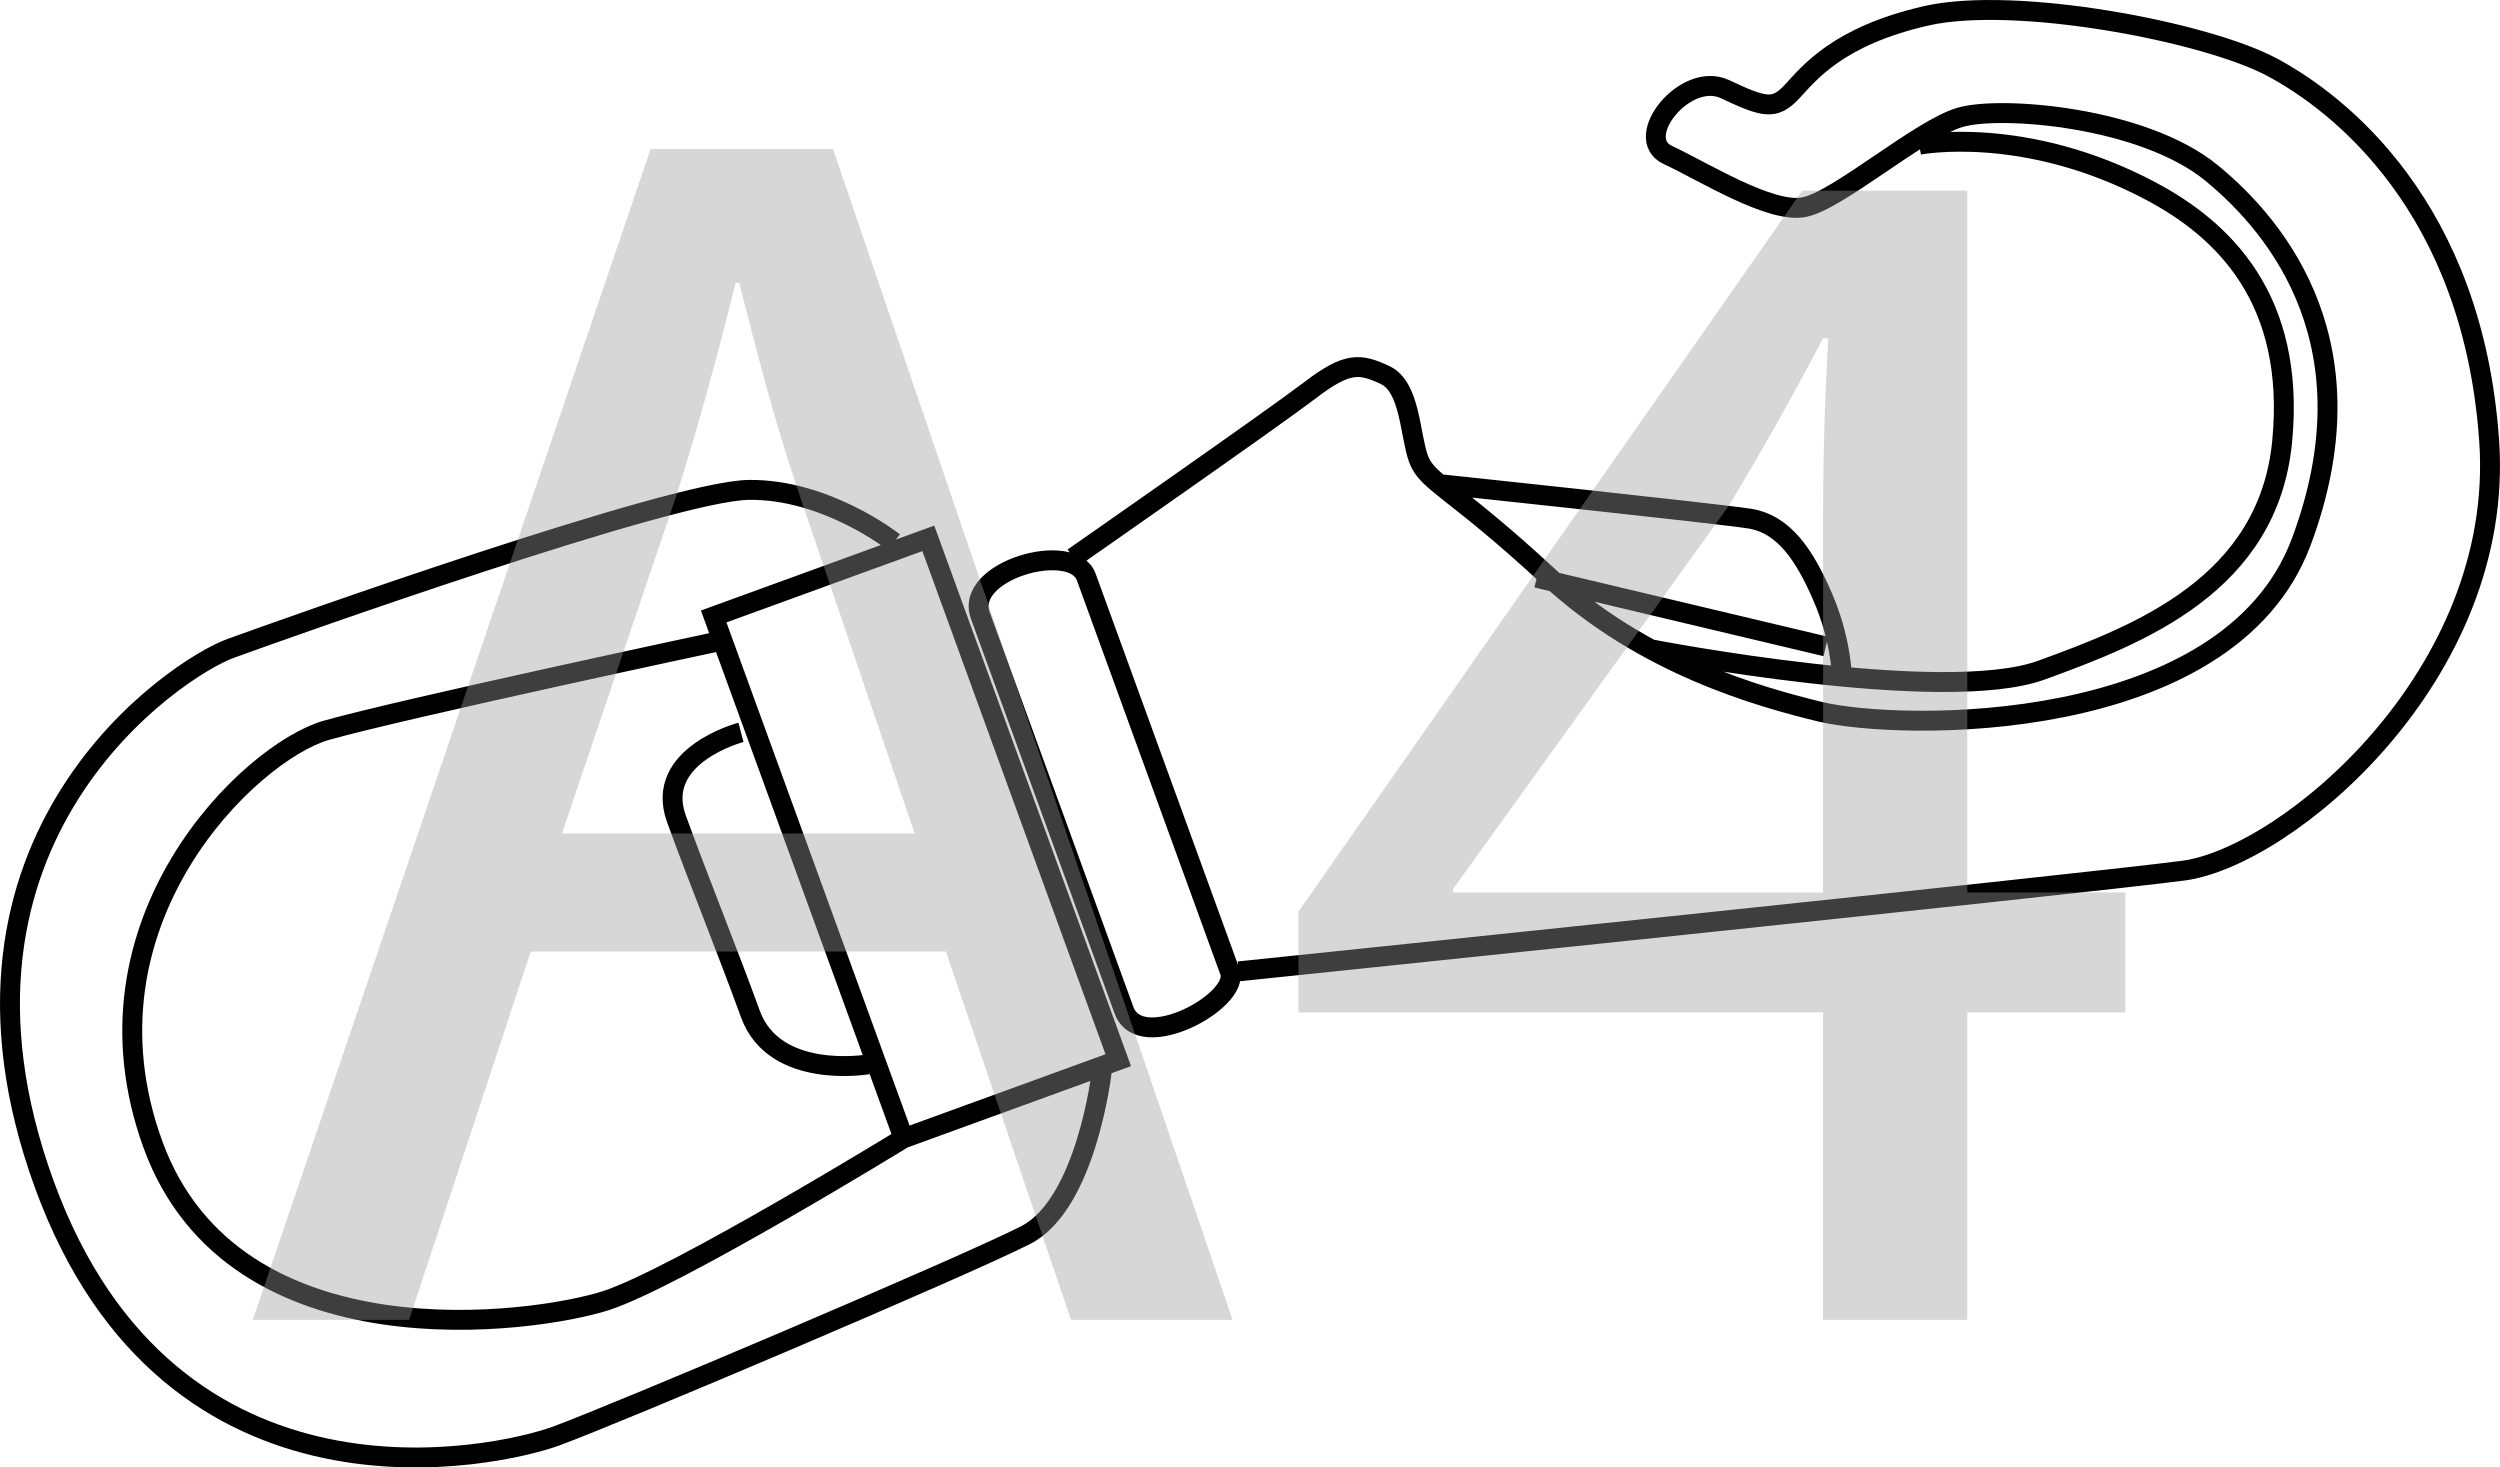 <?xml version="1.0" encoding="UTF-8"?>
<svg id="Layer_1" data-name="Layer 1" xmlns="http://www.w3.org/2000/svg" viewBox="0 0 103.625 60.825">
  <defs>
    <style>
      .cls-1 {
        fill: #9b9b9b;
      }

      .cls-2 {
        fill: none;
        stroke: #000;
        stroke-width: .825px;
      }

      .cls-3 {
        opacity: .4;
      }
    </style>
  </defs>
  <path class="cls-2" d="M68.509,26.927s12.038,2.332,16.107,.851,9.403-3.544,9.979-9.475c.575-5.931-2.472-8.79-5.388-10.352-5.258-2.816-9.662-1.951-9.662-1.951m-15.846,17.949l11.983,2.848m-16.009-6.729s11.384,1.203,12.832,1.426,2.296,1.523,3.045,3.246c.748,1.723,.789,3.196,.789,3.196m-24.991,12.326s34.877-3.611,39.148-4.173c4.271-.562,13.349-8.089,12.681-17.8-.668-9.711-6.229-14.026-9.006-15.507-2.777-1.481-10.659-2.966-14.333-2.125s-4.854,2.384-5.567,3.151c-.717,.757-1.126,.663-2.775-.114-1.646-.768-3.861,2.023-2.37,2.726,1.5,.7,4.248,2.433,5.64,2.169,1.396-.254,4.798-3.234,6.482-3.726,1.684-.492,7.576-.023,10.418,2.304,2.843,2.328,6.739,7.248,3.712,15.317-3.037,8.072-16.68,7.813-19.959,7.011-2.517-.616-7.299-1.94-11.246-5.608-3.94-3.648-5.015-3.874-5.376-4.867s-.337-2.986-1.386-3.475-1.568-.554-3.128,.643c-1.554,1.183-9.793,6.926-9.793,6.926m6.489,17.161l-5.956-16.363c-.56-1.538-5.07-.271-4.39,1.598l5.956,16.363c.68,1.869,4.829-.391,4.39-1.598Zm-13.526,6.907s-9.453,5.8-12.344,6.731c-2.891,.931-15.412,2.754-18.771-6.474-3.359-9.228,4.026-16.259,7.18-17.165,3.158-.896,16.314-3.7,16.314-3.7m15.831,17.873s-.628,5.454-3.145,6.745c-2.518,1.291-17.063,7.456-19.477,8.335-2.414,.879-15.969,3.949-21.206-10.438-5.237-14.387,5.514-21.409,7.714-22.209s18.271-6.529,21.485-6.574c3.214-.045,6.014,2.166,6.014,2.166m-1.083,21.648s-3.862,.656-4.861-2.089-2.105-5.451-3.065-8.089,2.674-3.586,2.674-3.586m7.766-8.041l7.873,21.63-8.897,3.238-7.873-21.63,8.897-3.238Z"/>
  <g class="cls-3">
    <path class="cls-1" d="M21.999,39.443l-5.041,15.266h-6.48L26.967,6.176h7.561l16.562,48.532h-6.697l-5.185-15.266H21.999Zm15.913-4.896l-4.752-13.969c-1.08-3.168-1.801-6.049-2.521-8.857h-.144c-.721,2.88-1.513,5.833-2.448,8.785l-4.753,14.041h14.617Z"/>
    <path class="cls-1" d="M75.567,54.708v-12.745h-21.746v-4.177L74.703,7.904h6.841v29.09h6.553v4.969h-6.553v12.745h-5.977Zm0-17.714v-15.625c0-2.448,.072-4.896,.216-7.345h-.216c-1.44,2.736-2.593,4.752-3.889,6.913l-11.449,15.914v.144h15.338Z"/>
  </g>
</svg>